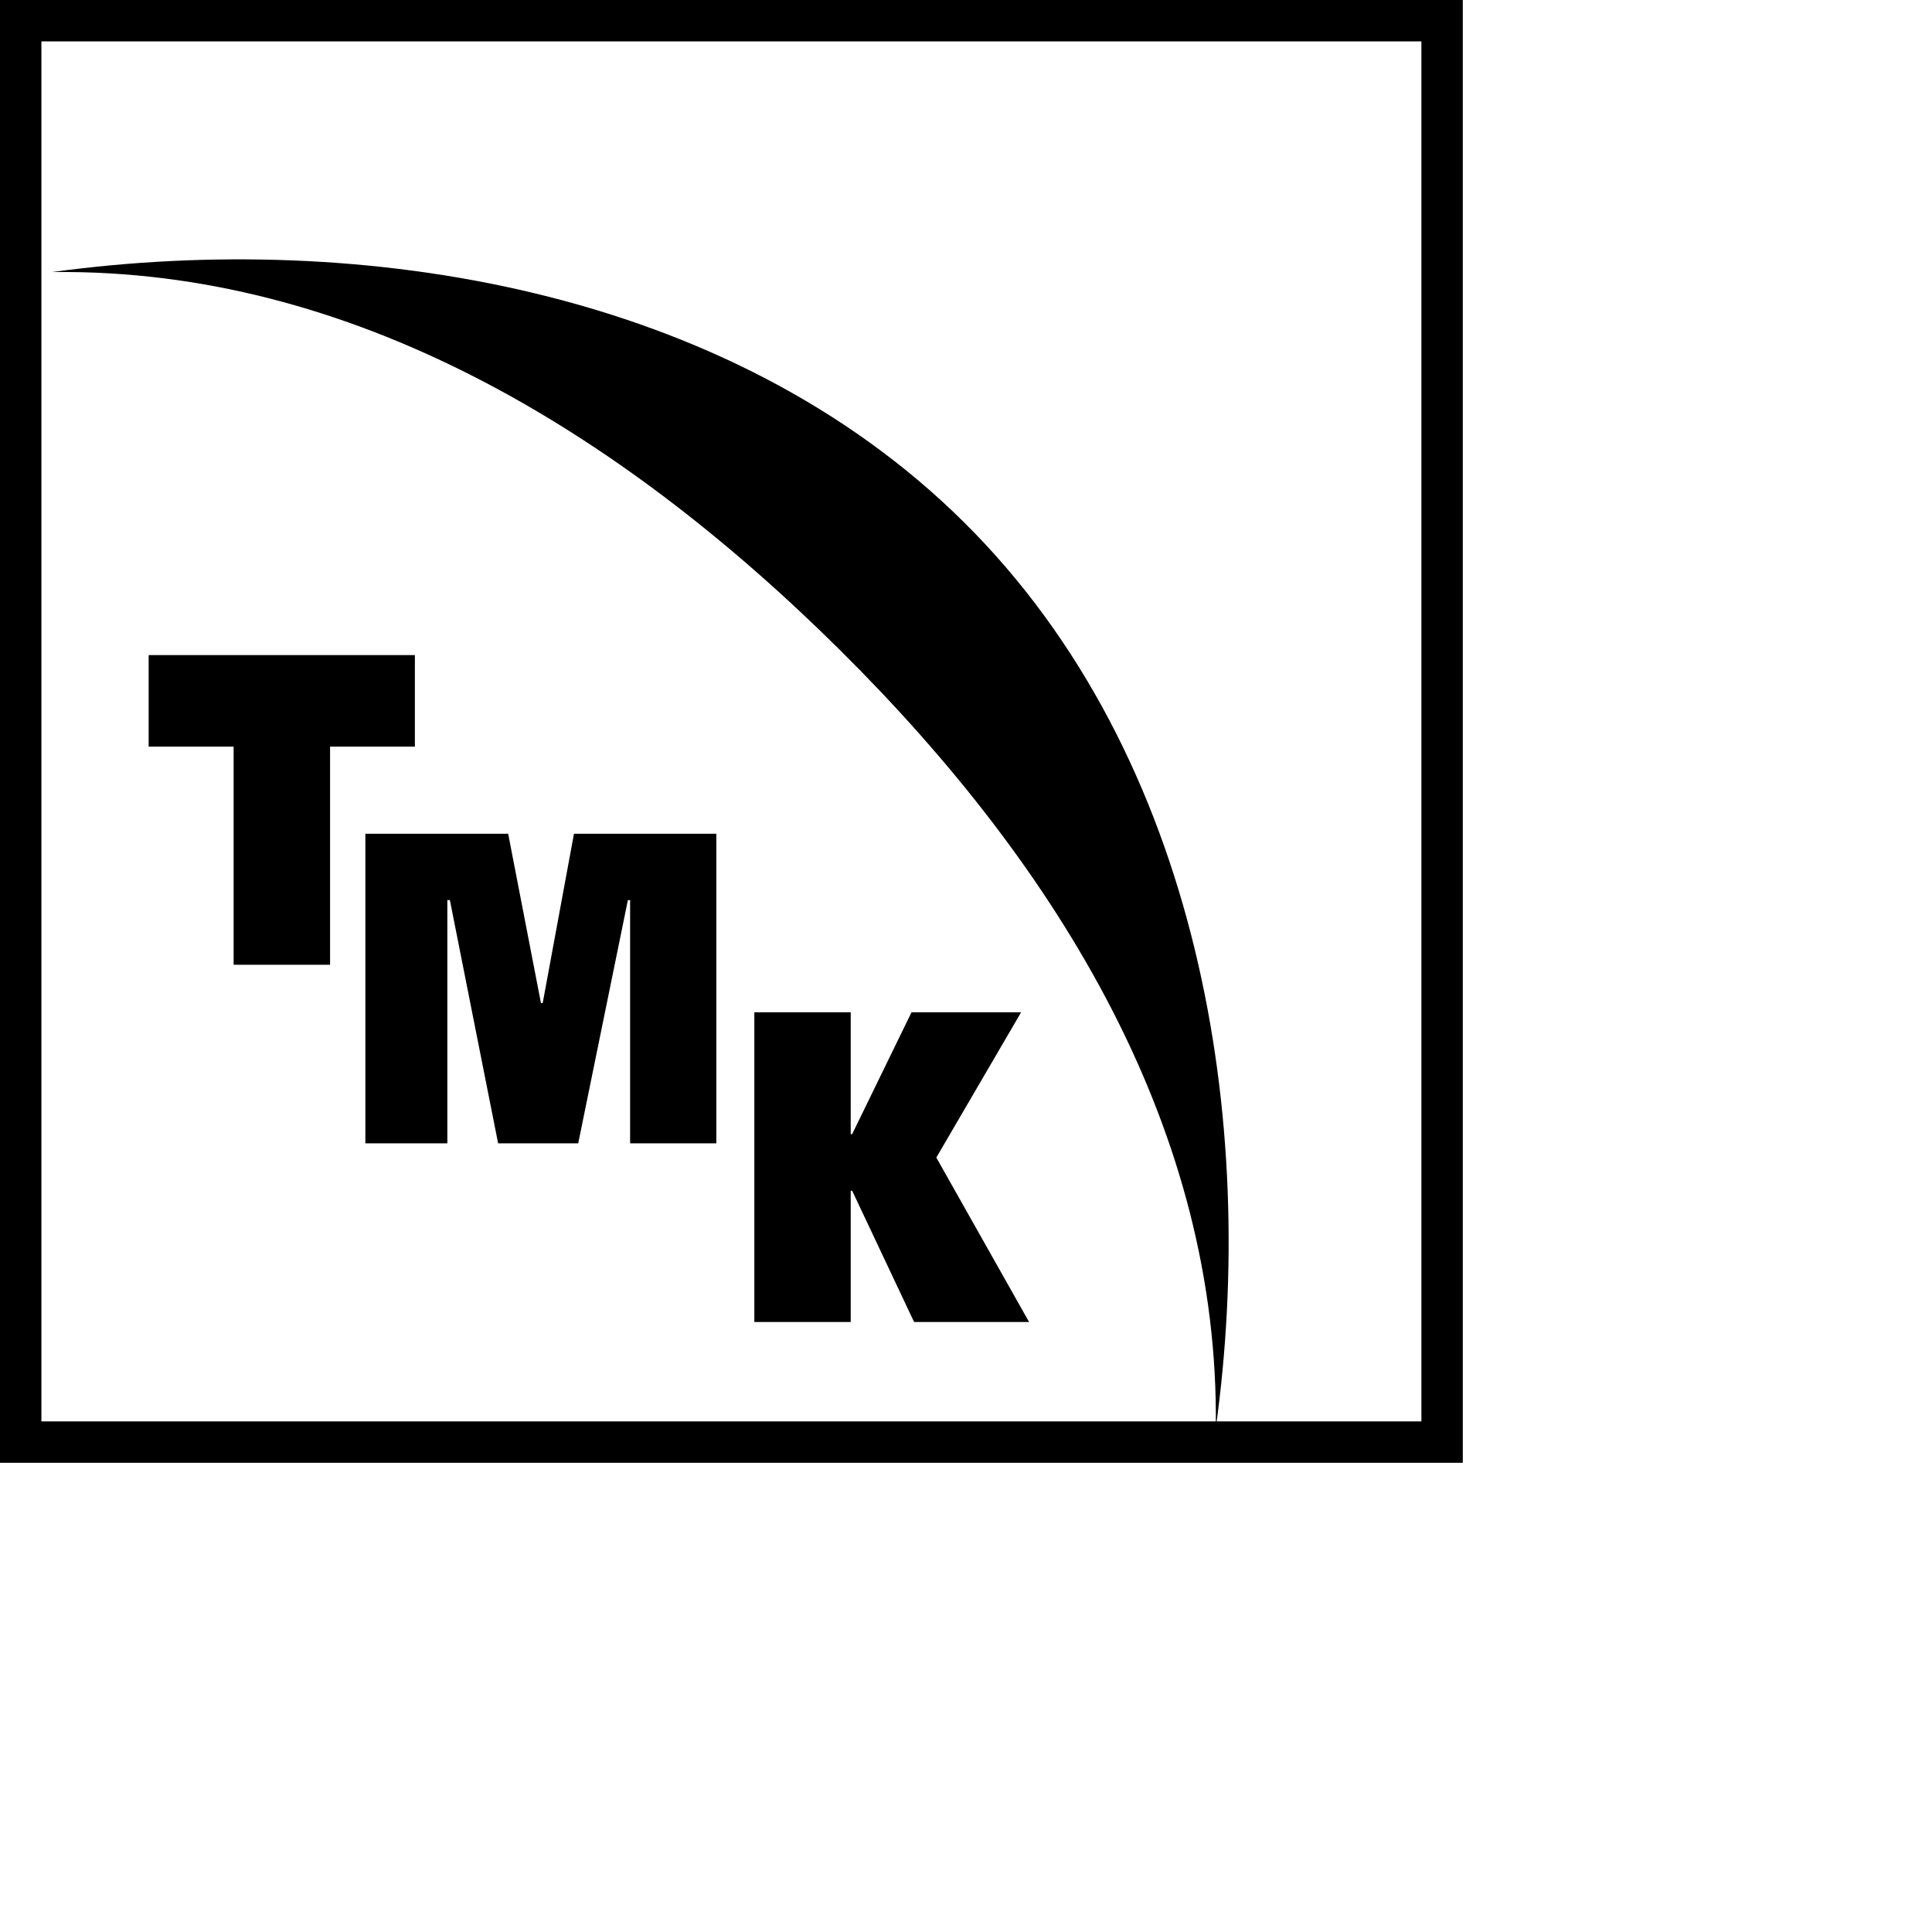 <svg xmlns:svg="http://www.w3.org/2000/svg" xmlns="http://www.w3.org/2000/svg" width="80px" height="80px" viewBox="0 0 70 70" version="1.1">
    <g>
      <path id="path4" d="M 0,0 V 53 H 53 V 0 Z M 51.5,51.5 H 1.5 V 1.5 H 51.5 Z" style="fill:#000000;fill-rule:evenodd"></path>
      <path id="path6" d="m 1.891,9.856 c 0.017,-2.413e-4 0.033,4.015e-4 0.049,2.413e-4 v -0.007 c -0.016,0.002 -0.033,0.004 -0.049,0.006 z" style="fill:#000000;fill-rule:evenodd"></path>
      <path id="path8" d="M 44.051,51.733 C 45.589,40.674 43.503,27.426 34.927,18.922 26.358,10.425 13.087,8.339 1.94,9.85 v 0.007 C 12.693,9.738 22.347,15.538 30.416,23.535 38.493,31.538 44.188,41.057 44.051,51.733 Z" style="fill:#000000;fill-rule:evenodd"></path>
      <polygon id="polygon10" points="5.386,27.052 8.465,27.052 8.465,34.955 11.959,34.955 11.959,27.052 15.032,27.052 15.032,23.735 5.386,23.735 " style="fill:#000000;fill-rule:evenodd"></polygon>
      <polygon id="polygon12" points="22.749,32.613 22.83,32.613 22.83,41.425 25.954,41.425 25.954,30.208 20.796,30.208 19.663,36.344 19.6,36.344 18.412,30.208 13.238,30.208 13.238,41.425 16.208,41.425 16.208,32.613 16.3,32.613 18.048,41.425 20.95,41.425 " style="fill:#000000;fill-rule:evenodd"></polygon>
      <polygon id="polygon14" points="27.331,47.898 30.823,47.898 30.823,43.142 30.875,43.142 33.119,47.898 37.285,47.898 33.925,41.941 36.997,36.677 33.026,36.677 30.875,41.092 30.823,41.092 30.823,36.677 27.331,36.677 " style="fill:#000000;fill-rule:evenodd"></polygon>
    </g>
</svg>